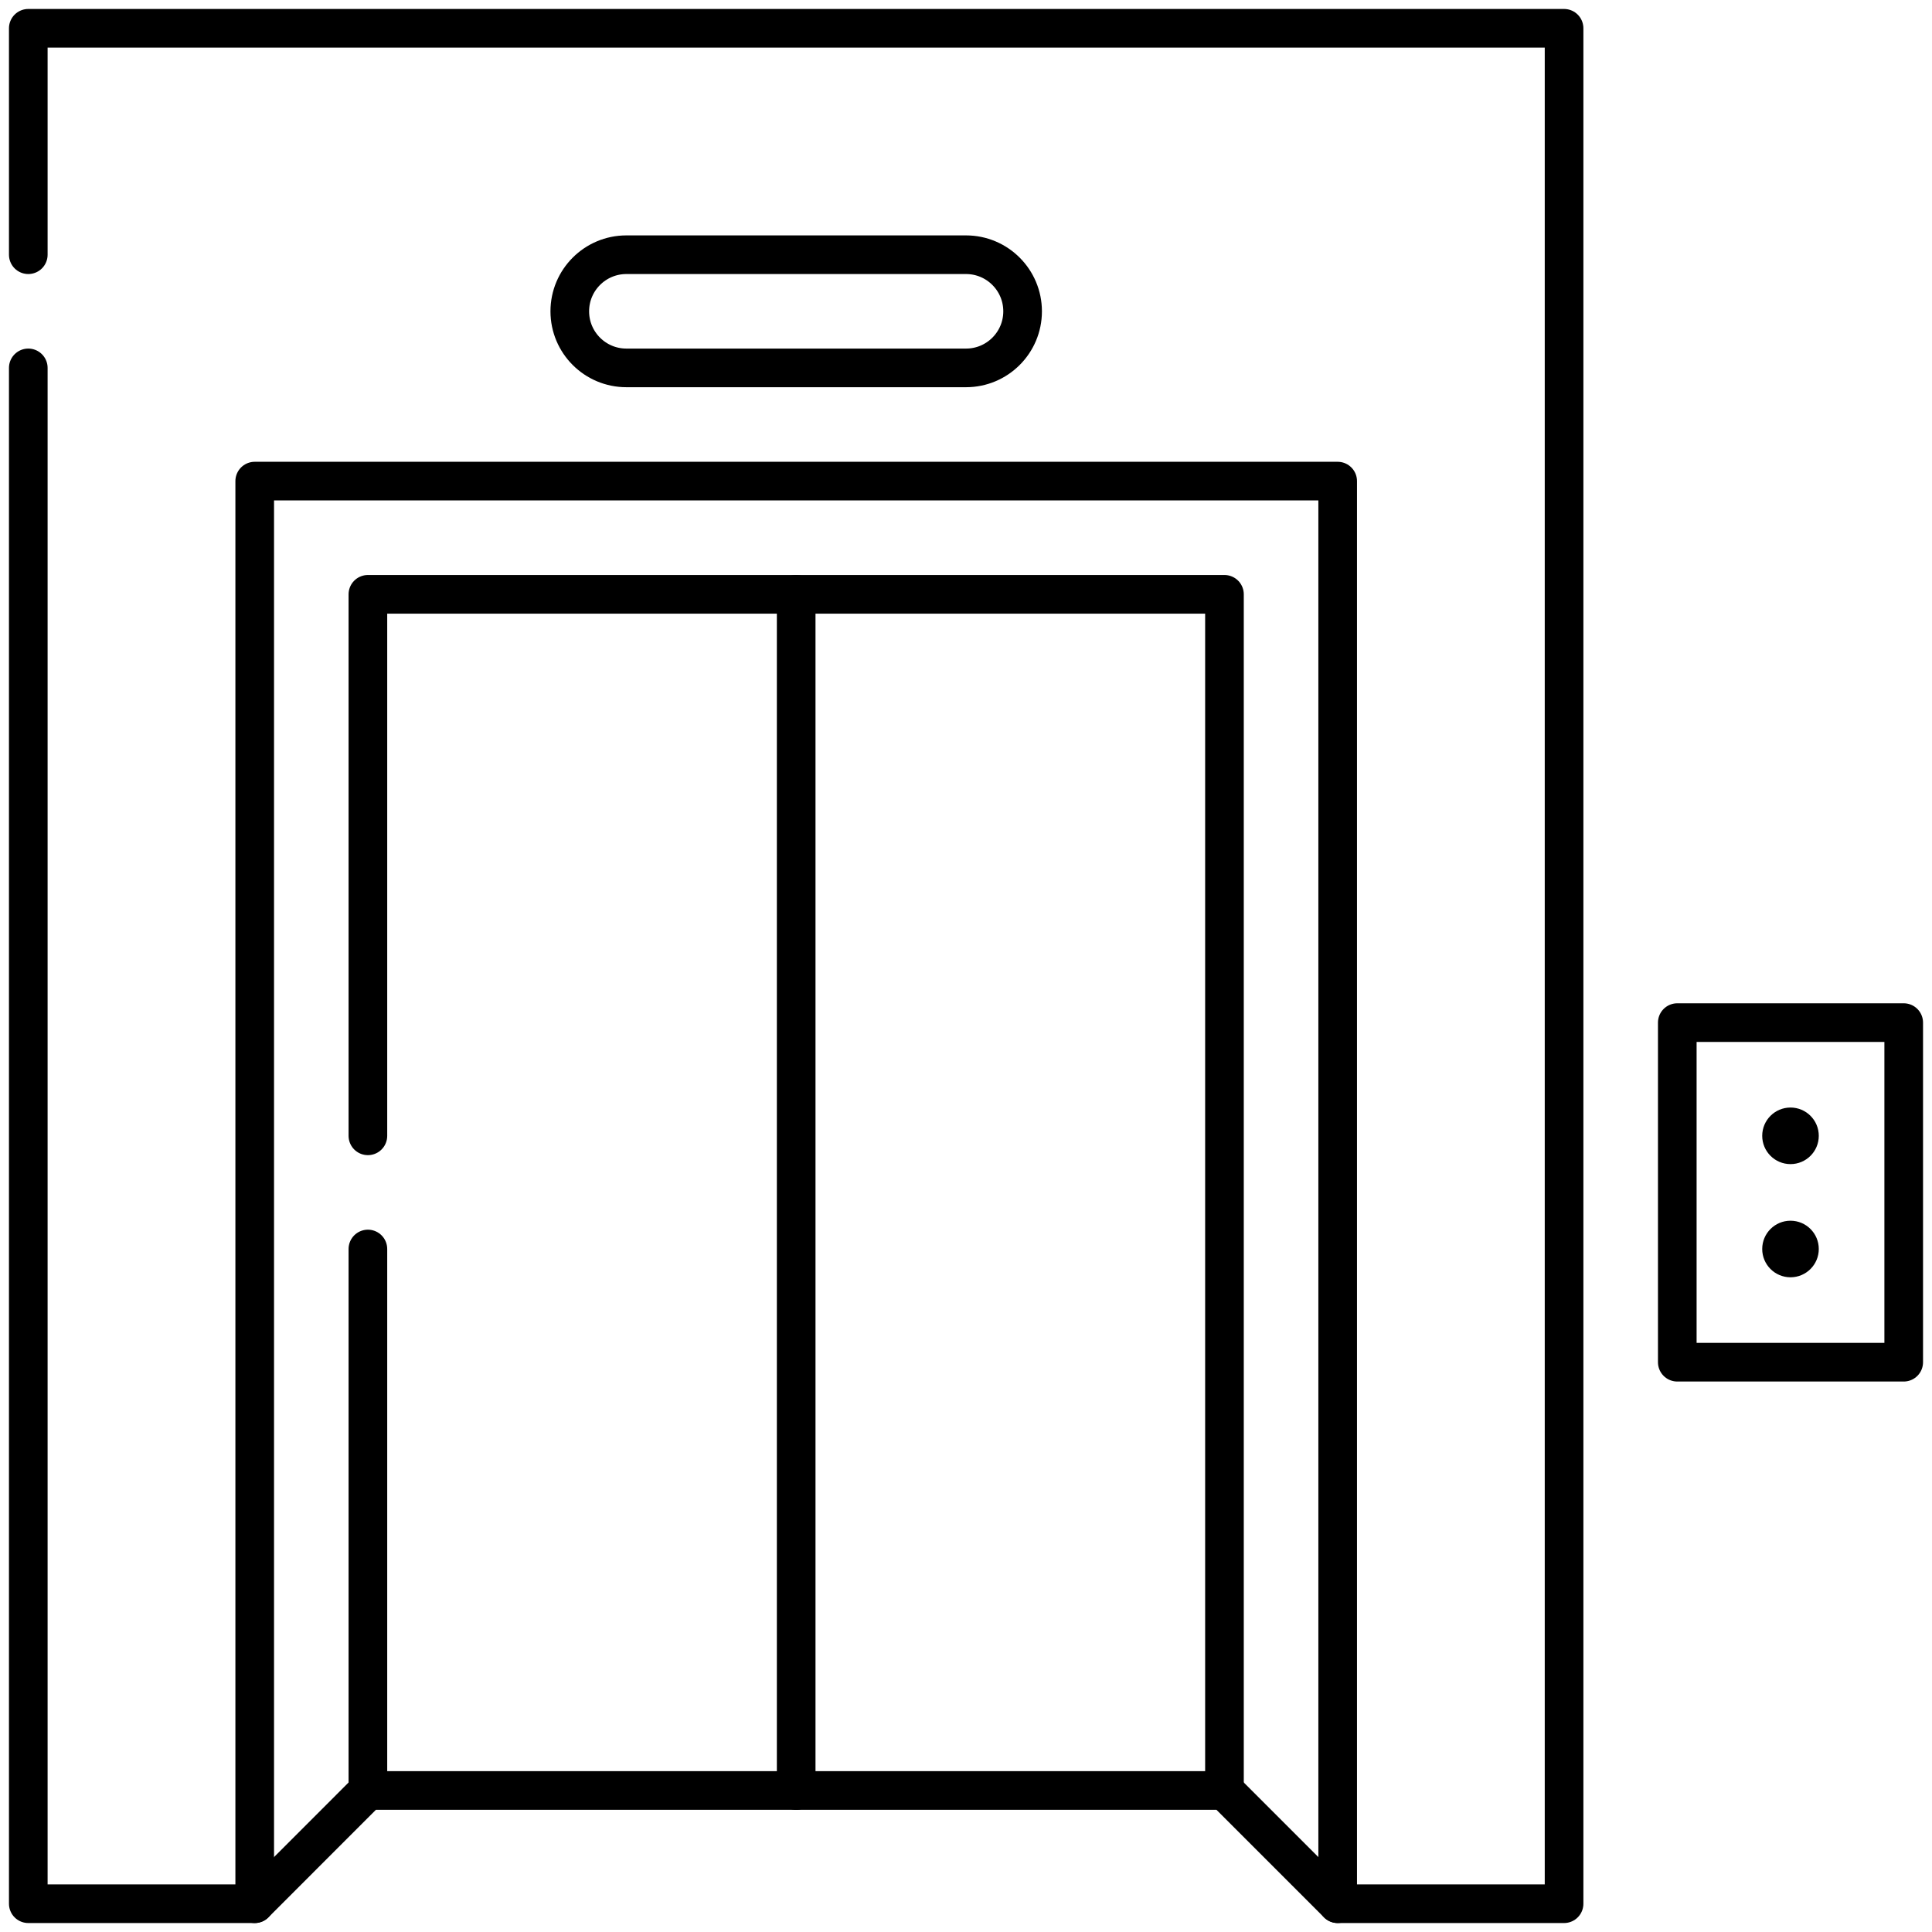 <svg width="50" height="50" viewBox="0 0 50 50" fill="none" xmlns="http://www.w3.org/2000/svg">
<g clip-path="url(#clip0_78_962)">
<path d="M20.605 15.381V46.338" stroke="black" stroke-miterlimit="10" stroke-linecap="round" stroke-linejoin="round"/>
<path d="M14.746 8.057C14.746 8.866 15.402 9.521 16.211 9.521H25C25.809 9.521 26.465 8.866 26.465 8.057C26.465 7.248 25.809 6.592 25 6.592H16.211C15.402 6.592 14.746 7.248 14.746 8.057Z" stroke="black" stroke-miterlimit="10" stroke-linecap="round" stroke-linejoin="round"/>
<path d="M0.732 6.592V0.732H40.478V49.268H34.619L31.689 46.338H9.521L6.592 49.268H0.732V9.521" stroke="black" stroke-miterlimit="10" stroke-linecap="round" stroke-linejoin="round"/>
<path d="M49.268 26.465H43.408V35.254H49.268V26.465Z" stroke="black" stroke-miterlimit="10" stroke-linecap="round" stroke-linejoin="round"/>
<path d="M6.592 49.268V12.451H34.619V49.268" stroke="black" stroke-miterlimit="10" stroke-linecap="round" stroke-linejoin="round"/>
<path d="M9.521 29.395V15.381H31.689V46.338" stroke="black" stroke-miterlimit="10" stroke-linecap="round" stroke-linejoin="round"/>
<path d="M9.521 46.338V32.324" stroke="black" stroke-miterlimit="10" stroke-linecap="round" stroke-linejoin="round"/>
<circle cx="46.338" cy="29.395" r="0.732" fill="black"/>
<circle cx="46.338" cy="32.324" r="0.732" fill="black"/>
</g>
<defs>
<clipPath id="clip0_78_962">
<rect width="50" height="50" fill="white"/>
</clipPath>
</defs>
</svg>
